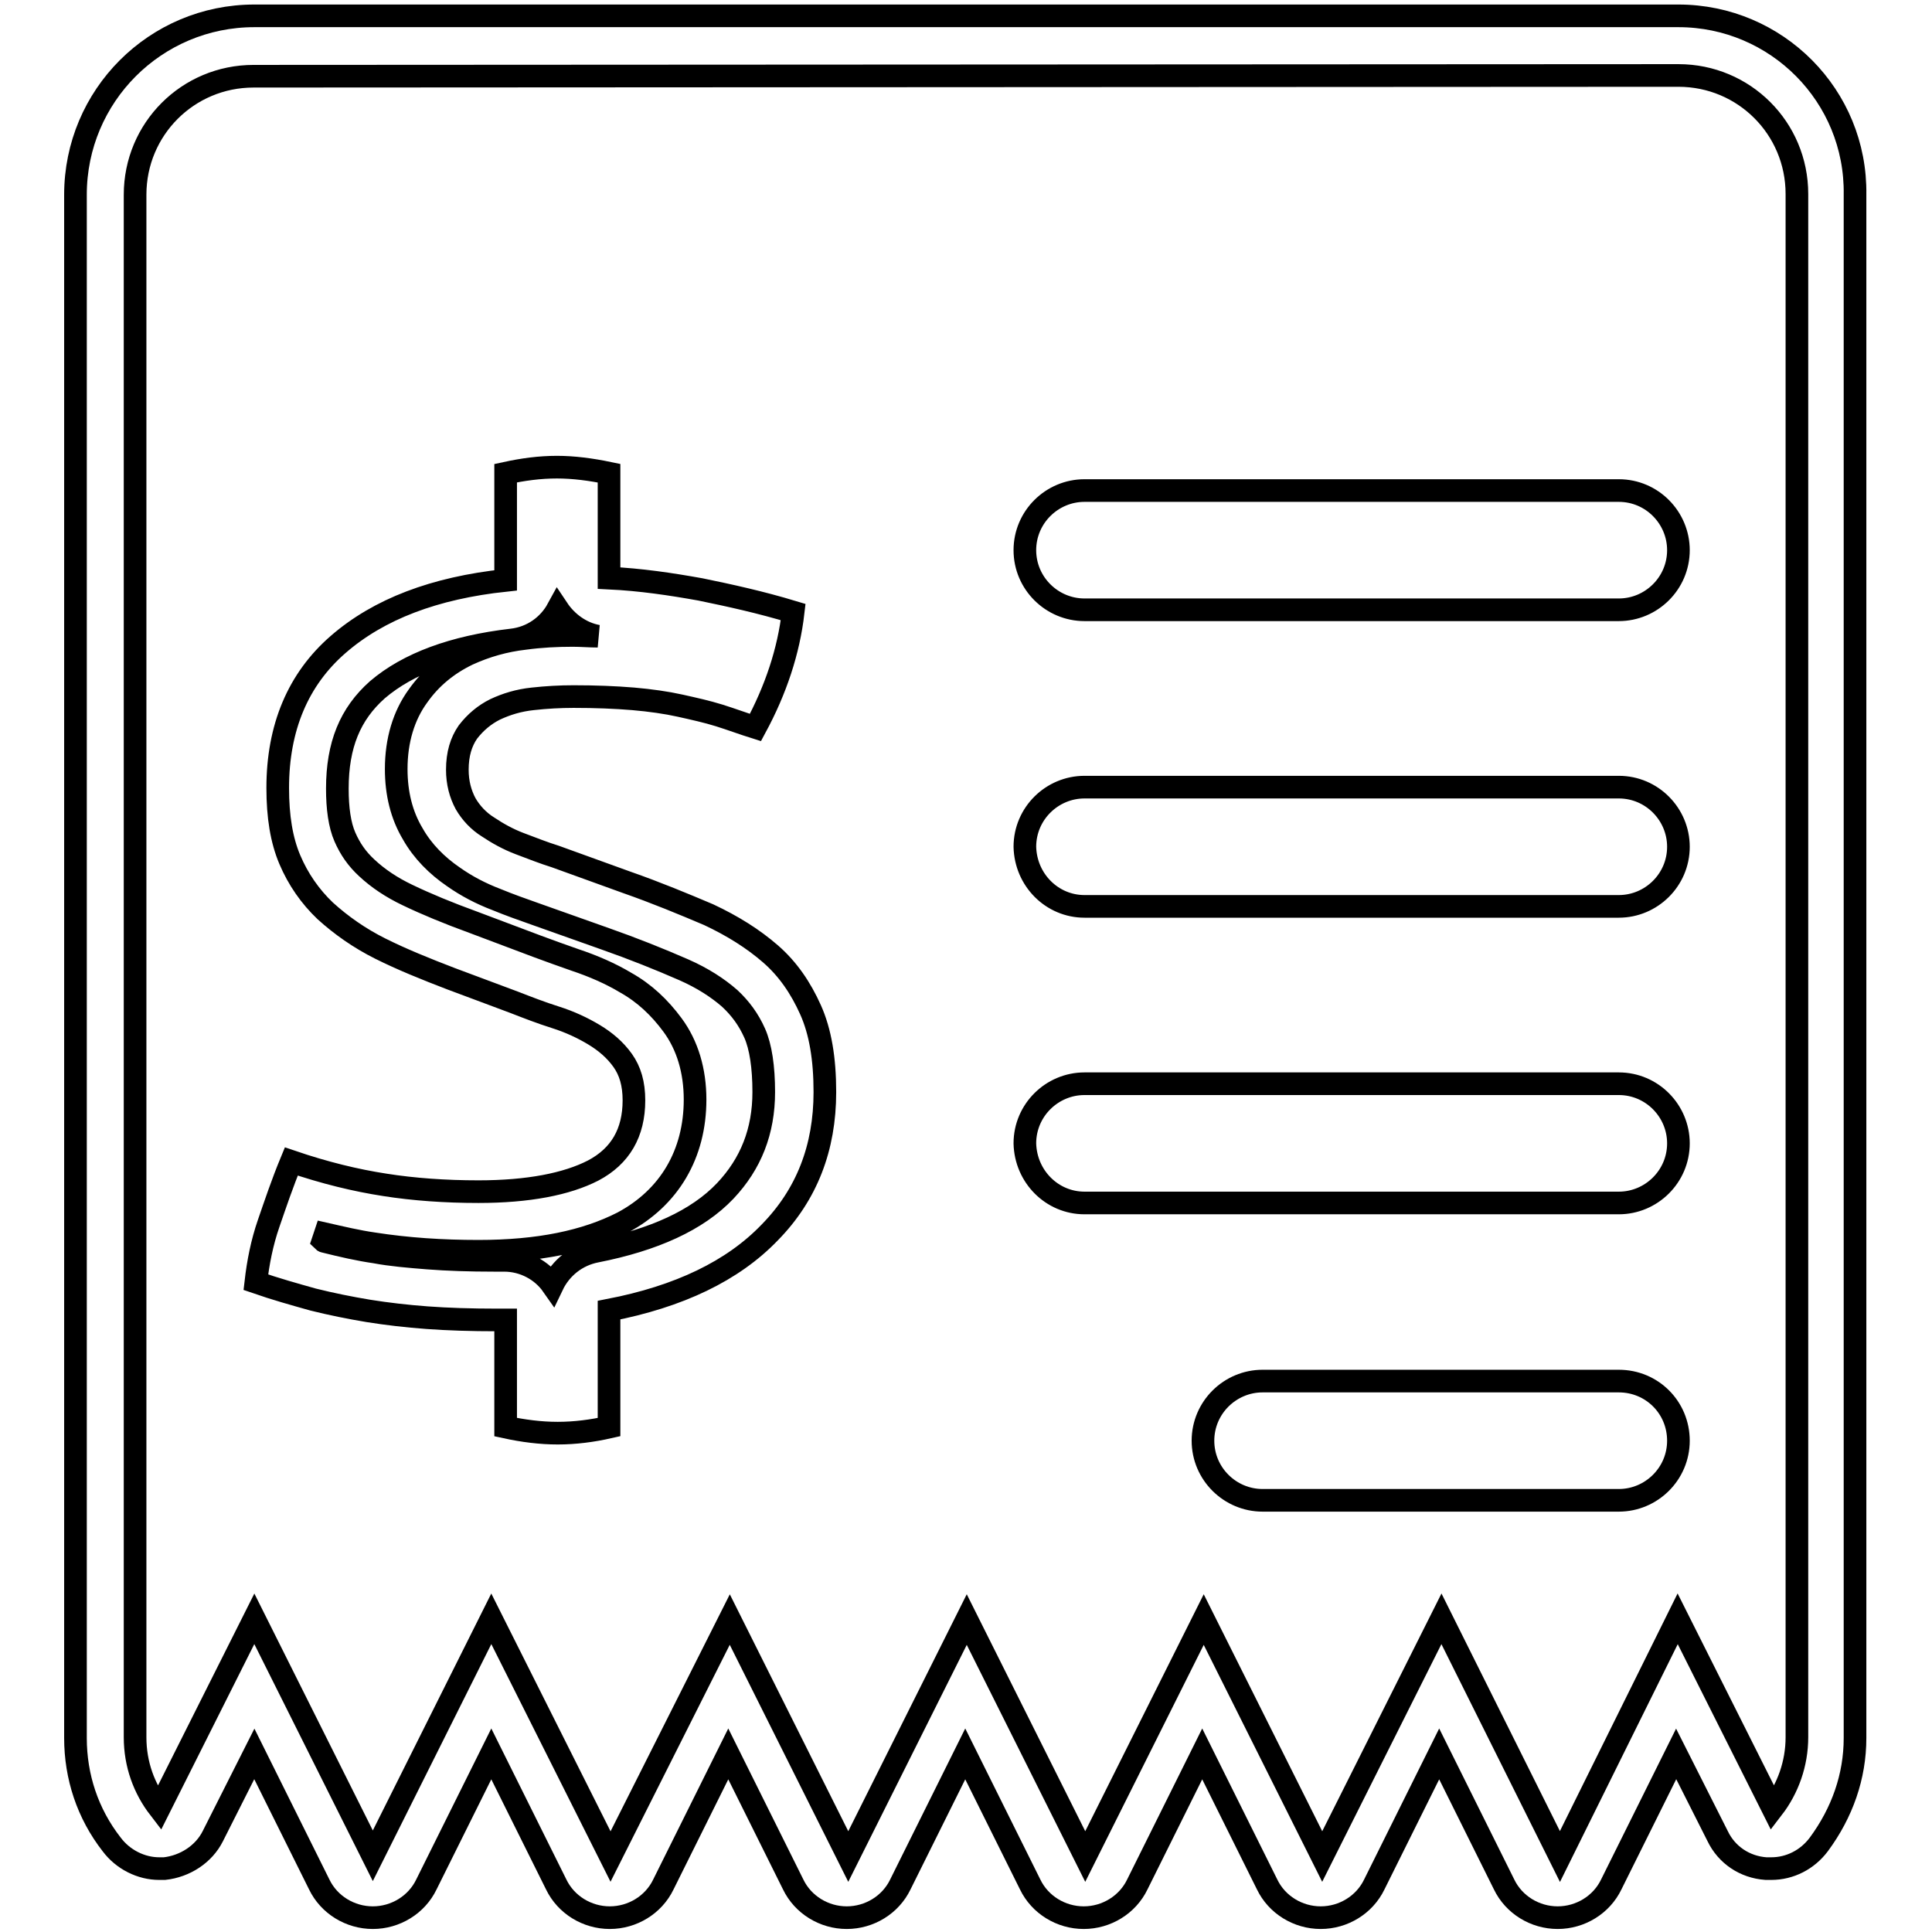 <?xml version="1.0" encoding="utf-8"?>
<!-- Svg Vector Icons : http://www.onlinewebfonts.com/icon -->
<!DOCTYPE svg PUBLIC "-//W3C//DTD SVG 1.1//EN" "http://www.w3.org/Graphics/SVG/1.1/DTD/svg11.dtd">
<svg version="1.1" xmlns="http://www.w3.org/2000/svg" xmlns:xlink="http://www.w3.org/1999/xlink" x="0px" y="0px" viewBox="0 0 256 256" enable-background="new 0 0 256 256" xml:space="preserve">
<g><g><path stroke-width="3" fill-opacity="0" stroke="#000000"  d="M222.4,10c8.7,0,15.7,7,15.7,15.7v204.5c0,3.5-1.2,6.8-3.2,9.4l-12.6-25.1L206.7,246l0,0L191,214.5L175.2,246l0,0l-15.7-31.4L143.8,246l0,0l-15.7-31.4L112.4,246l0,0l-15.7-31.4L80.9,246l0,0l-15.8-31.5l-15.7,31.4l0,0l-15.7-31.4l-12.6,25.1c-2-2.6-3.2-5.8-3.2-9.4V25.8c0-8.7,7-15.7,15.7-15.7L222.4,10 M63.4,157.9c-4.4,0-8.6-0.3-12.4-0.9c-3.9-0.6-8-1.6-12.4-3.1c-1.2,2.9-2.1,5.6-3,8.2s-1.4,5.2-1.7,7.8c2.6,0.9,5.1,1.6,7.6,2.3c2.4,0.6,4.9,1.1,7.3,1.5c2.5,0.4,5.1,0.7,7.8,0.9c2.7,0.2,5.8,0.3,9.3,0.3H67v14.2l0,0c2.3,0.5,4.6,0.8,6.9,0.8c2.3,0,4.6-0.3,6.8-0.8v-15.5c9.3-1.8,16.4-5.2,21.3-10.3c4.9-5,7.3-11.2,7.3-18.6c0-4.4-0.6-8-1.9-10.9c-1.3-2.9-3-5.4-5.3-7.4c-2.3-2-5-3.7-8.2-5.2c-3.3-1.4-6.9-2.9-10.9-4.3l-9.4-3.4c-1.6-0.5-3.1-1.1-4.7-1.7c-1.6-0.6-3-1.4-4.2-2.2c-1.3-0.8-2.3-1.9-3-3.1c-0.7-1.3-1.1-2.8-1.1-4.5c0-2.1,0.5-3.7,1.4-5c1-1.3,2.2-2.3,3.6-3c1.5-0.7,3.1-1.2,5-1.4c1.8-0.2,3.6-0.3,5.4-0.3c2.9,0,5.5,0.1,7.9,0.3c2.3,0.2,4.4,0.5,6.2,0.9c1.8,0.4,3.6,0.8,5.2,1.3c1.6,0.5,3.2,1.1,4.8,1.6c2.7-5,4.4-10.1,5-15.3c-4.3-1.3-8.4-2.2-12.3-3c-3.9-0.7-7.9-1.3-12.1-1.5V62.7c-2.4-0.5-4.7-0.8-6.9-0.8c-2.3,0-4.5,0.3-6.8,0.8v14.2c-9.4,1-16.8,3.8-22.2,8.5c-5.3,4.6-8,11-8,19c0,3.8,0.5,6.9,1.6,9.5c1.1,2.6,2.7,4.9,4.7,6.8c2.1,1.9,4.5,3.6,7.3,5c2.8,1.4,6,2.7,9.4,4l8.3,3.1c1.8,0.7,3.6,1.4,5.5,2c1.9,0.6,3.6,1.4,5.1,2.3c1.5,0.9,2.8,2,3.8,3.4c1,1.4,1.5,3.1,1.5,5.3c0,4.3-1.8,7.4-5.4,9.3C75.1,156.9,70,157.9,63.4,157.9 M143.7,80.8h70.8c4.3,0,7.9-3.5,7.9-7.9c0-4.3-3.5-7.9-7.9-7.9h-70.8c-4.3,0-7.9,3.5-7.9,7.9S139.4,80.8,143.7,80.8 M143.7,120.1h70.8c4.3,0,7.9-3.5,7.9-7.9c0-4.3-3.5-7.9-7.9-7.9h-70.8c-4.3,0-7.9,3.5-7.9,7.9C135.9,116.6,139.4,120.1,143.7,120.1 M143.7,159.4h70.8c4.3,0,7.9-3.5,7.9-7.9c0-4.3-3.5-7.9-7.9-7.9h-70.8c-4.3,0-7.9,3.5-7.9,7.9C135.9,155.9,139.4,159.4,143.7,159.4 M167.3,198.8h47.2c4.3,0,7.9-3.5,7.9-7.9s-3.5-7.9-7.9-7.9h-47.2c-4.3,0-7.9,3.5-7.9,7.9S163,198.8,167.3,198.8 M222.4,2.1H33.7C20.6,2.1,10,12.7,10,25.8v204.5c0,5.1,1.6,10,4.8,14.1c1.5,2,3.9,3.2,6.3,3.2c0.2,0,0.5,0,0.7,0c2.7-0.3,5.2-1.9,6.4-4.3l5.5-10.9l8.6,17.3c1.3,2.7,4.1,4.4,7.1,4.4c3,0,5.8-1.7,7.1-4.4l8.6-17.3l8.6,17.3c1.3,2.7,4.1,4.4,7.1,4.4s5.8-1.7,7.1-4.4l8.6-17.3l8.6,17.3c1.3,2.7,4.1,4.4,7.1,4.4s5.8-1.7,7.1-4.4l8.6-17.3l8.6,17.3c1.3,2.7,4.1,4.4,7.1,4.4c3,0,5.8-1.7,7.1-4.4l8.6-17.3l8.6,17.3c1.3,2.7,4.1,4.4,7.1,4.4c3,0,5.8-1.7,7.1-4.4l8.6-17.3l8.6,17.3c1.3,2.7,4.1,4.4,7.1,4.4c3,0,5.8-1.7,7.1-4.4l8.6-17.3l5.5,10.9c1.2,2.5,3.6,4.1,6.4,4.3c0.2,0,0.5,0,0.7,0c2.5,0,4.8-1.2,6.3-3.2c3.1-4.2,4.8-9,4.8-14.1V25.8C246,12.7,235.4,2.1,222.4,2.1L222.4,2.1z M63.4,165.8c8,0,14.2-1.3,19.1-3.8c6.2-3.3,9.6-9.1,9.6-16.3c0-3.8-1-7.2-3-9.9c-1.7-2.3-3.7-4.2-6.2-5.6c-2-1.2-4.3-2.2-6.7-3c-1.7-0.6-3.4-1.2-5-1.8l-8.5-3.2c-3.3-1.2-6.2-2.4-8.7-3.6c-2.1-1-3.9-2.2-5.4-3.6c-1.3-1.2-2.2-2.5-2.9-4.1c-0.7-1.6-1-3.8-1-6.4c0-5.8,1.7-9.9,5.3-13.1c4.1-3.5,10.1-5.7,17.8-6.6c2.7-0.3,4.9-1.9,6.1-4.1c1.2,1.8,3.1,3.2,5.3,3.6c-1.1,0-2.2-0.1-3.3-0.1c-2.1,0-4.2,0.1-6.4,0.4c-2.6,0.3-5.1,1-7.5,2.1c-2.7,1.3-4.9,3.1-6.6,5.5c-1.9,2.6-2.9,5.9-2.9,9.7c0,3.2,0.7,6.1,2.2,8.6c1.3,2.3,3.2,4.2,5.4,5.7c1.7,1.2,3.6,2.2,5.7,3c1.7,0.7,3.4,1.3,5.1,1.9l9.3,3.3c3.7,1.3,7.2,2.7,10.4,4.1c2.5,1.1,4.5,2.4,6.1,3.8c1.4,1.3,2.5,2.8,3.3,4.6c0.8,1.8,1.2,4.5,1.2,7.8c0,5.2-1.7,9.5-5.1,13.1c-3.7,3.9-9.5,6.5-17.1,8c-2.6,0.5-4.7,2.2-5.8,4.5c-1.4-2-3.8-3.3-6.4-3.3h-1.3c-3.3,0-6.2-0.1-8.8-0.3c-2.5-0.2-4.9-0.4-7-0.8c-2.1-0.3-4.3-0.8-6.7-1.4c-0.1,0-0.2-0.1-0.2-0.1c0.1-0.3,0.2-0.6,0.3-0.9c2.2,0.5,4.3,1,6.4,1.3C54,165.5,58.6,165.8,63.4,165.8L63.4,165.8z"/></g></g>
</svg>